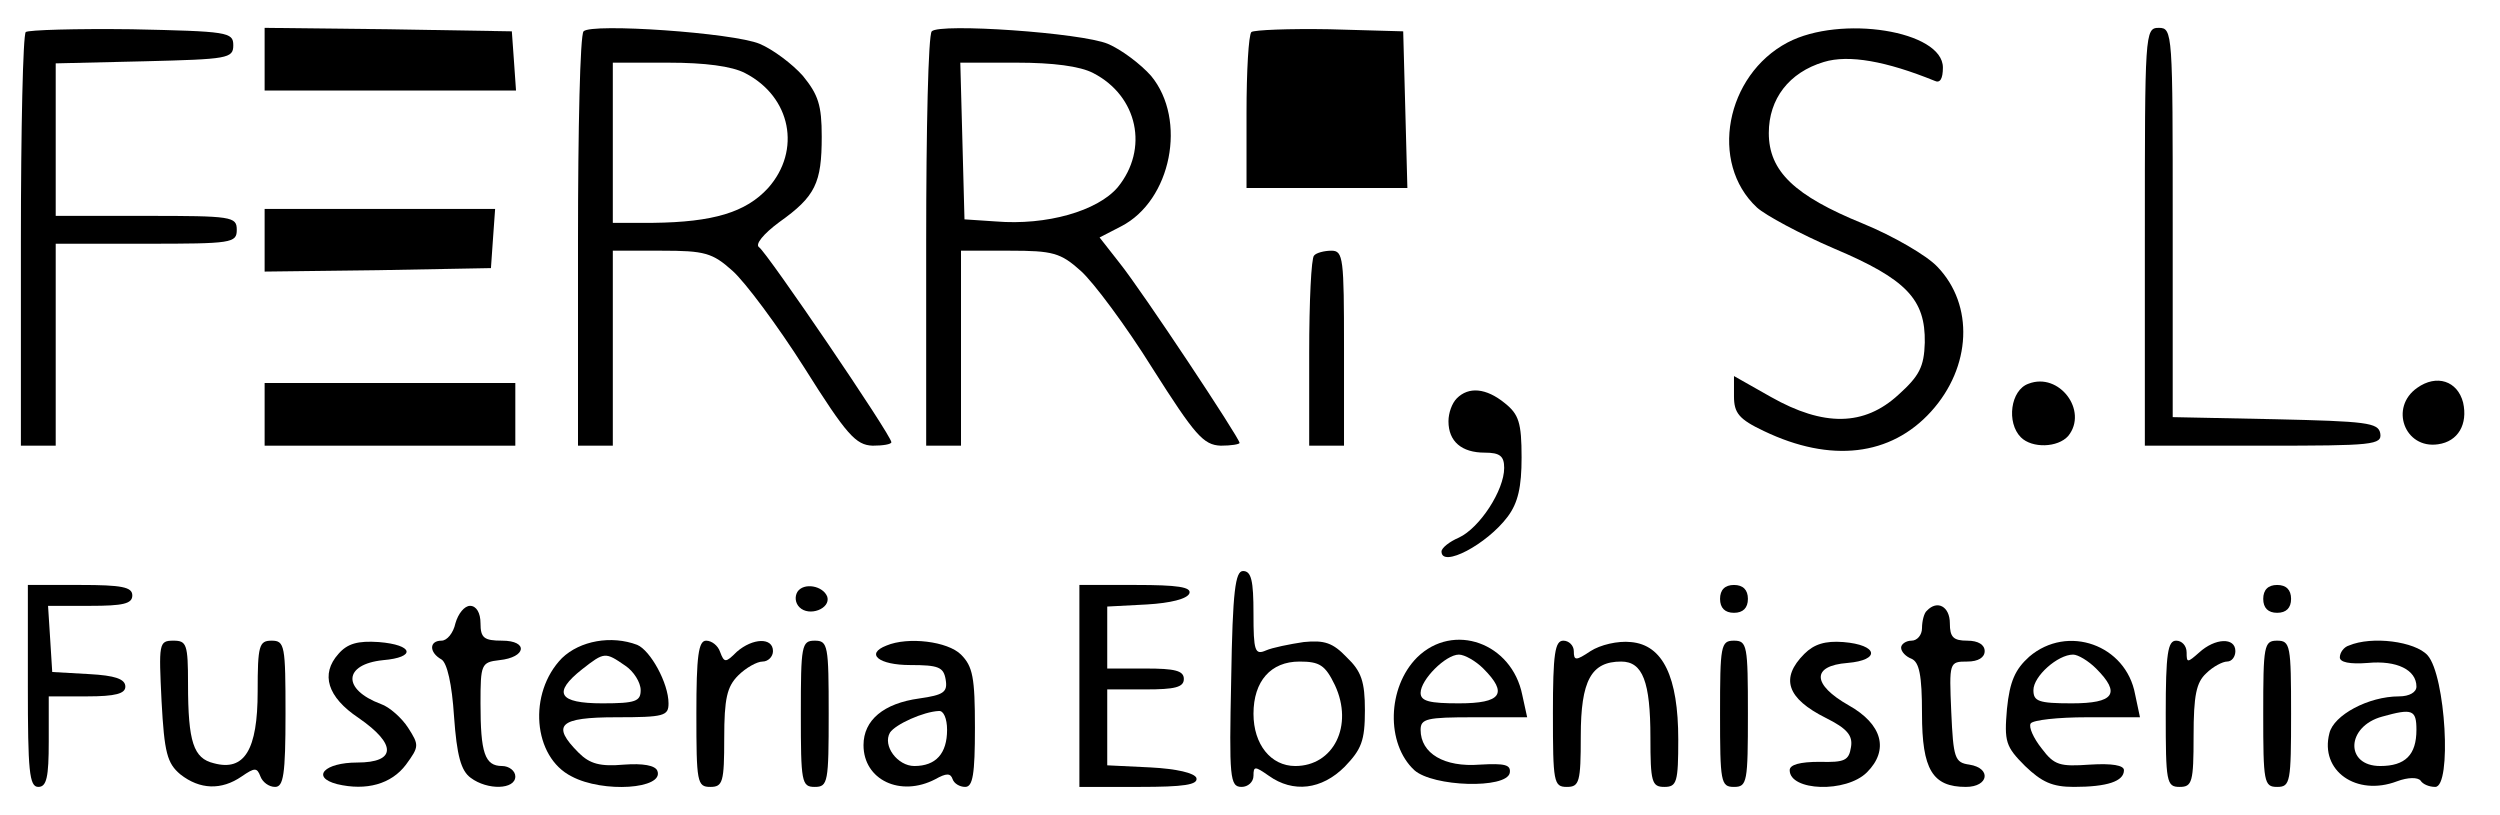 <?xml version="1.0" standalone="no"?>
<!DOCTYPE svg PUBLIC "-//W3C//DTD SVG 20010904//EN"
 "http://www.w3.org/TR/2001/REC-SVG-20010904/DTD/svg10.dtd">
<svg version="1.0" xmlns="http://www.w3.org/2000/svg"
 width="359pt" height="117pt" viewBox="0 0 359 117"
 preserveAspectRatio="xMidYMid meet">

<g transform="translate(0,117) scale(0.1,-0.1)"
fill="#000000" stroke="none">
<path d="M37 1124 c-4 -4 -7 -139 -7 -301 l0 -293 25 0 25 0 0 145 0 145 130
0 c123 0 130 1 130 20 0 19 -7 20 -130 20 l-130 0 0 110 0 109 128 3 c119 3
127 4 127 23 0 19 -8 20 -146 23 -80 1 -148 -1 -152 -4z"/>
<path d="M380 1085 l0 -45 181 0 180 0 -3 43 -3 42 -177 3 -178 2 0 -45z"/>
<path d="M838 1125 c-5 -5 -8 -140 -8 -302 l0 -293 25 0 25 0 0 140 0 140 70
0 c62 0 73 -3 102 -29 18 -16 65 -79 103 -139 61 -97 74 -111 98 -112 15 0 27
2 27 5 0 10 -179 273 -190 280 -6 4 6 19 29 36 52 37 61 56 61 123 0 45 -5 60
-27 87 -15 17 -43 38 -62 46 -38 16 -242 30 -253 18z m232 -60 c66 -34 81
-111 33 -165 -32 -35 -79 -49 -165 -50 l-58 0 0 115 0 115 80 0 c52 0 91 -5
110 -15z"/>
<path d="M1338 1125 c-5 -5 -8 -140 -8 -302 l0 -293 25 0 25 0 0 140 0 140 70
0 c62 0 73 -3 102 -29 18 -16 65 -79 103 -140 61 -96 73 -110 98 -111 15 0 27
2 27 4 0 7 -140 218 -172 258 l-29 37 31 16 c72 37 95 153 43 216 -15 17 -43
38 -62 46 -38 16 -242 30 -253 18z m232 -60 c64 -33 80 -109 35 -164 -29 -34
-102 -55 -175 -49 l-45 3 -3 113 -3 112 81 0 c52 0 91 -5 110 -15z"/>
<path d="M1797 1124 c-4 -4 -7 -56 -7 -116 l0 -108 115 0 116 0 -3 113 -3 112
-106 3 c-58 1 -108 -1 -112 -4z"/>
<path d="M2567 1109 c-89 -47 -113 -173 -44 -237 12 -11 62 -38 111 -59 104
-44 131 -73 130 -135 -1 -35 -8 -48 -38 -75 -49 -45 -107 -46 -183 -3 l-53 30
0 -29 c0 -24 7 -33 43 -50 96 -46 182 -36 240 28 58 64 62 153 9 208 -15 16
-63 44 -107 62 -98 40 -135 75 -135 130 0 49 29 87 79 102 36 11 90 1 159 -27
8 -4 12 3 12 19 0 53 -147 76 -223 36z"/>
<path d="M3080 830 l0 -300 171 0 c157 0 170 1 167 18 -3 15 -20 17 -151 20
l-147 3 0 279 c0 273 0 280 -20 280 -20 0 -20 -7 -20 -300z"/>
<path d="M380 825 l0 -45 163 2 162 3 3 43 3 42 -165 0 -166 0 0 -45z"/>
<path d="M1887 803 c-4 -3 -7 -66 -7 -140 l0 -133 25 0 25 0 0 140 c0 129 -1
140 -18 140 -10 0 -22 -3 -25 -7z"/>
<path d="M2913 619 c-26 -9 -32 -56 -11 -77 16 -16 53 -15 68 2 29 36 -13 92
-57 75z"/>
<path d="M3471 613 c-40 -28 -18 -88 30 -81 29 4 43 29 36 60 -8 31 -38 41
-66 21z"/>
<path d="M380 575 l0 -45 180 0 180 0 0 45 0 45 -180 0 -180 0 0 -45z"/>
<path d="M2092 598 c-7 -7 -12 -21 -12 -33 0 -29 19 -45 52 -45 22 0 28 -5 28
-22 0 -32 -35 -86 -65 -100 -14 -6 -25 -15 -25 -20 0 -24 65 10 95 50 15 20
20 43 20 85 0 50 -4 62 -24 78 -27 22 -52 24 -69 7z"/>
<path d="M1768 195 c-3 -142 -2 -155 15 -155 9 0 17 7 17 16 0 14 2 14 22 0
35 -25 76 -20 109 13 24 25 29 37 29 81 0 41 -5 56 -26 76 -20 21 -32 25 -62
22 -20 -3 -45 -8 -54 -12 -16 -7 -18 -1 -18 53 0 47 -3 61 -15 61 -11 0 -15
-28 -17 -155z m149 -9 c27 -58 -2 -116 -57 -116 -35 0 -60 31 -60 75 0 47 25
75 66 75 29 0 37 -5 51 -34z"/>
<path d="M40 185 c0 -122 2 -145 15 -145 12 0 15 14 15 65 l0 65 55 0 c41 0
55 4 55 14 0 11 -15 16 -52 18 l-53 3 -3 48 -3 47 60 0 c48 0 61 3 61 15 0 12
-15 15 -75 15 l-75 0 0 -145z"/>
<path d="M1145 320 c-4 -7 -3 -16 3 -22 14 -14 45 -2 40 15 -6 16 -34 21 -43
7z"/>
<path d="M1550 185 l0 -145 86 0 c64 0 85 3 82 13 -3 7 -28 13 -66 15 l-62 3
0 54 0 55 55 0 c42 0 55 3 55 15 0 12 -13 15 -55 15 l-55 0 0 45 0 44 57 3
c34 2 58 8 61 16 3 9 -17 12 -77 12 l-81 0 0 -145z"/>
<path d="M2470 310 c0 -13 7 -20 20 -20 13 0 20 7 20 20 0 13 -7 20 -20 20
-13 0 -20 -7 -20 -20z"/>
<path d="M3250 310 c0 -13 7 -20 20 -20 13 0 20 7 20 20 0 13 -7 20 -20 20
-13 0 -20 -7 -20 -20z"/>
<path d="M654 275 c-3 -14 -12 -25 -20 -25 -18 0 -18 -17 0 -27 8 -5 15 -35
18 -82 4 -56 10 -78 24 -88 24 -18 64 -17 64 2 0 8 -9 15 -19 15 -25 0 -31 19
-31 90 0 56 1 59 27 62 39 4 42 28 4 28 -26 0 -31 4 -31 25 0 15 -6 25 -15 25
-8 0 -17 -11 -21 -25z"/>
<path d="M2767 293 c-4 -3 -7 -15 -7 -25 0 -10 -7 -18 -15 -18 -8 0 -15 -5
-15 -10 0 -6 7 -13 15 -16 11 -5 15 -23 15 -79 0 -80 15 -105 63 -105 33 0 37
27 5 32 -21 3 -23 9 -26 76 -3 71 -3 72 23 72 16 0 25 6 25 15 0 9 -9 15 -25
15 -20 0 -25 5 -25 25 0 24 -18 34 -33 18z"/>
<path d="M232 163 c4 -74 8 -89 27 -105 28 -22 59 -23 88 -3 19 13 22 13 27 0
3 -8 12 -15 21 -15 12 0 15 17 15 105 0 98 -1 105 -20 105 -18 0 -20 -7 -20
-73 0 -84 -19 -115 -63 -103 -29 7 -37 30 -37 114 0 57 -2 62 -21 62 -21 0
-21 -4 -17 -87z"/>
<path d="M486 231 c-26 -29 -16 -62 29 -92 55 -38 54 -64 -2 -64 -47 0 -67
-21 -29 -31 42 -10 78 0 99 28 19 26 19 28 3 53 -9 14 -27 30 -39 34 -56 21
-54 57 3 63 48 4 44 22 -6 26 -30 2 -45 -2 -58 -17z"/>
<path d="M807 225 c-49 -50 -42 -142 14 -170 45 -24 133 -18 123 8 -3 8 -21
11 -48 9 -34 -3 -49 1 -65 17 -40 40 -28 51 54 51 69 0 75 2 75 20 0 29 -26
76 -45 84 -37 14 -82 6 -108 -19z m91 -11 c12 -8 22 -24 22 -35 0 -16 -7 -19
-55 -19 -63 0 -72 15 -29 49 32 25 33 25 62 5z"/>
<path d="M1000 145 c0 -98 1 -105 20 -105 18 0 20 7 20 70 0 57 4 74 20 90 11
11 27 20 35 20 8 0 15 7 15 15 0 20 -29 19 -52 -1 -16 -16 -18 -16 -24 0 -3 9
-12 16 -20 16 -11 0 -14 -22 -14 -105z"/>
<path d="M1150 145 c0 -98 1 -105 20 -105 19 0 20 7 20 105 0 98 -1 105 -20
105 -19 0 -20 -7 -20 -105z"/>
<path d="M1273 243 c-31 -12 -11 -28 34 -28 41 0 48 -3 51 -21 3 -18 -3 -22
-38 -27 -51 -7 -80 -31 -80 -67 0 -50 53 -75 103 -49 16 9 22 9 25 0 2 -6 10
-11 18 -11 11 0 14 18 14 85 0 72 -3 88 -20 105 -19 19 -76 26 -107 13z m87
-121 c0 -34 -16 -52 -47 -52 -24 0 -46 29 -35 48 8 12 48 30 70 31 7 1 12 -11
12 -27z"/>
<path d="M2035 226 c-43 -43 -45 -124 -4 -162 27 -24 132 -27 137 -4 2 12 -7
14 -43 12 -51 -4 -85 16 -85 50 0 16 9 18 76 18 l77 0 -7 32 c-15 75 -99 105
-151 54z m95 -16 c36 -36 26 -50 -35 -50 -42 0 -55 3 -55 15 0 19 36 55 55 55
8 0 24 -9 35 -20z"/>
<path d="M2230 145 c0 -98 1 -105 20 -105 18 0 20 7 20 73 0 80 15 107 58 107
31 0 42 -29 42 -109 0 -64 2 -71 20 -71 18 0 20 7 20 68 0 90 -22 136 -68 140
-19 2 -44 -4 -58 -13 -21 -14 -24 -14 -24 0 0 8 -7 15 -15 15 -12 0 -15 -18
-15 -105z"/>
<path d="M2470 145 c0 -98 1 -105 20 -105 19 0 20 7 20 105 0 98 -1 105 -20
105 -19 0 -20 -7 -20 -105z"/>
<path d="M2591 231 c-35 -35 -25 -64 31 -92 30 -15 39 -25 36 -42 -3 -19 -9
-22 -45 -21 -28 0 -43 -4 -43 -12 0 -30 81 -33 111 -3 32 32 22 69 -26 96 -53
30 -54 57 -2 61 48 4 44 26 -6 30 -26 2 -42 -3 -56 -17z"/>
<path d="M2914 227 c-20 -18 -28 -35 -32 -75 -4 -47 -2 -54 26 -82 24 -23 39
-30 70 -30 48 0 72 8 72 24 0 7 -17 10 -49 8 -43 -3 -51 -1 -69 23 -12 15 -19
31 -16 36 3 5 39 9 81 9 l76 0 -7 33 c-13 71 -97 101 -152 54z m96 -17 c36
-36 26 -50 -35 -50 -48 0 -55 3 -55 19 0 20 35 51 57 51 7 0 22 -9 33 -20z"/>
<path d="M3110 145 c0 -98 1 -105 20 -105 18 0 20 7 20 73 0 59 4 77 18 90 10
10 24 17 30 17 7 0 12 7 12 15 0 20 -29 19 -52 -2 -17 -15 -18 -15 -18 0 0 10
-7 17 -15 17 -12 0 -15 -18 -15 -105z"/>
<path d="M3250 145 c0 -98 1 -105 20 -105 19 0 20 7 20 105 0 98 -1 105 -20
105 -19 0 -20 -7 -20 -105z"/>
<path d="M3373 243 c-7 -2 -13 -10 -13 -17 0 -7 14 -10 40 -8 42 4 70 -10 70
-34 0 -8 -10 -14 -25 -14 -44 0 -94 -27 -100 -53 -14 -54 39 -91 97 -69 16 6
30 6 34 1 3 -5 12 -9 21 -9 24 0 15 160 -11 189 -18 20 -80 28 -113 14z m97
-121 c0 -36 -16 -52 -52 -52 -51 0 -49 57 3 71 43 12 49 10 49 -19z"/>
</g>
</svg>

